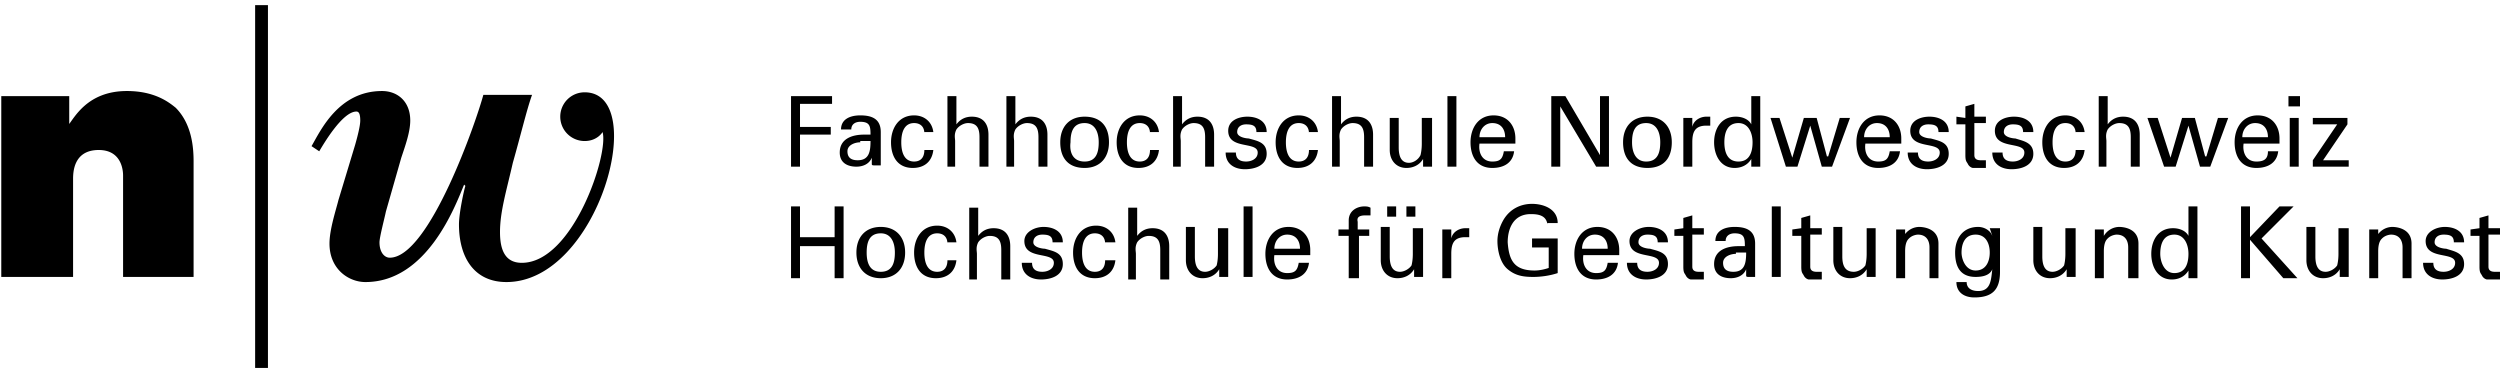 <svg xmlns="http://www.w3.org/2000/svg" viewBox="0 0 195 29"><path d="M61.7 13V7.5h3.2v.6h-2.5v1.8h2.4v.6h-2.4V13h-.7M67.1 11.1c-.4 0-1 .2-1 .7 0 .5.3.7.8.7.9 0 1-.7 1-1.5h-.8m.8-.4c0-.7 0-1.1-.8-1.1-.4 0-.7.2-.7.6h-.8c0-.8.7-1.1 1.5-1.1s1.6.2 1.6 1.3v2.6h-.5c-.1 0-.2 0-.2-.1v-.5c-.2.5-.7.7-1.2.7-.7 0-1.3-.3-1.3-1.1 0-1.1 1-1.4 1.9-1.4h.5zM72.1 10.4c0-.5-.3-.8-.8-.8-.7 0-1 .6-1 1.5s.3 1.5 1 1.5c.5 0 .8-.3.8-.9h.7c-.1.9-.7 1.4-1.6 1.4-1.2 0-1.7-.9-1.7-2S70.1 9 71.3 9c.8 0 1.4.5 1.5 1.3h-.7M73.9 13V7.5h.7v2.2c.3-.4.7-.6 1.2-.6 1 0 1.3.7 1.3 1.4V13h-.7v-2.3c0-.7-.2-1.1-.9-1.1-.3 0-.7.2-.9.5-.2.4-.1.7-.1.9v2h-.6M78.5 13V7.5h.7v2.2c.3-.4.7-.6 1.2-.6 1 0 1.3.7 1.3 1.4V13H81v-2.3c0-.7-.2-1.1-.9-1.1-.3 0-.7.2-.9.5-.2.4-.1.7-.1.9v2h-.6M84.6 12.6c.9 0 1.1-.7 1.1-1.5s-.3-1.5-1.1-1.5c-.9 0-1.1.7-1.1 1.5-.1.8.2 1.5 1.1 1.5m1.9-1.5c0 1.2-.7 2-1.9 2-1.3 0-1.9-.8-1.9-2s.7-2 1.9-2c1.3 0 1.9.8 1.9 2zM89.7 10.4c0-.5-.3-.8-.8-.8-.7 0-1 .6-1 1.5s.3 1.5 1 1.5c.5 0 .8-.3.8-.9h.7c-.1.9-.7 1.4-1.6 1.4-1.2 0-1.7-.9-1.7-2S87.7 9 88.9 9c.8 0 1.4.5 1.5 1.3h-.7M91.5 13V7.5h.7v2.2c.3-.4.7-.6 1.2-.6 1 0 1.3.7 1.3 1.4V13H94v-2.3c0-.7-.2-1.1-.9-1.1-.3 0-.7.2-.9.5-.2.4-.1.7-.1.9v2h-.6M97.3 9.1c.7 0 1.5.3 1.5 1.2H98c0-.5-.3-.6-.8-.6-.4 0-.7.2-.7.6 0 .4.7.5.9.5.7.2 1.4.3 1.4 1.2 0 .9-.9 1.2-1.7 1.2-.8 0-1.5-.4-1.5-1.3h.8c0 .5.3.7.8.7.4 0 .9-.2.9-.7 0-.9-2.3-.2-2.3-1.7 0-.8.8-1.1 1.5-1.1M102.1 10.4c0-.5-.3-.8-.8-.8-.7 0-1 .6-1 1.5s.3 1.5 1 1.5c.5 0 .8-.3.8-.9h.7c-.1.9-.7 1.4-1.6 1.4-1.2 0-1.7-.9-1.7-2s.6-2.1 1.8-2.1c.8 0 1.4.5 1.5 1.3h-.7M103.9 13V7.5h.7v2.2c.3-.4.7-.6 1.2-.6 1 0 1.3.7 1.3 1.4V13h-.7v-2.3c0-.7-.2-1.1-.9-1.1-.3 0-.7.2-.9.5-.2.4-.1.7-.1.9v2h-.6M111 9.2h.7V13h-.7v-.6c-.3.5-.8.7-1.3.7-.8 0-1.3-.6-1.3-1.4V9.2h.7v2.3c0 .7.2 1.2.8 1.2.3 0 .7-.2.9-.6.1-.4.1-.8.1-.9v-2M112.9 7.5h.7V13h-.7zM117.4 10.7c0-.6-.3-1.1-1-1.1-.6 0-1 .5-1 1.1h2m-2 .5c-.1.7.2 1.4 1 1.4.6 0 .8-.2.9-.8h.8c-.1.9-.8 1.3-1.7 1.3-1.2 0-1.7-.9-1.7-2s.6-2.1 1.8-2.1c1.1 0 1.7.8 1.7 1.8v.4h-2.8zM125.5 7.5V13h-1l-2.8-4.7V13h-.7V7.5h1.1l2.7 4.6V7.5h.7M128.4 12.6c.9 0 1.1-.7 1.1-1.5s-.3-1.5-1.1-1.5c-.9 0-1.1.7-1.1 1.5s.3 1.5 1.1 1.5m2-1.5c0 1.2-.6 2-1.9 2-1.3 0-1.9-.8-1.9-2s.7-2 1.9-2 1.9.8 1.9 2zM132 13h-.7V9.2h.7v.7c.1-.5.6-.8 1.1-.8h.3v.7h-.3c-.9 0-1.1.5-1.1 1.3V13M135.6 12.6c.9 0 1.1-.8 1.1-1.5s-.3-1.5-1.1-1.5c-.9 0-1.1.8-1.1 1.5s.2 1.5 1.1 1.5m1-5.1h.7V13h-.7v-.6c-.3.5-.8.7-1.3.7-1.1 0-1.6-1-1.6-2s.5-2 1.7-2c.5 0 1 .2 1.2.6V7.5zM144.3 9.2l-1.4 3.8h-.8l-.9-3.2-1 3.2h-.9l-1.2-3.8h.7l1 3.1.9-3.1h1l.8 3h.1l.9-3h.8M147.4 10.7c0-.6-.3-1.1-1-1.1-.6 0-1 .5-1 1.1h2m-1.9.5c-.1.7.2 1.4 1 1.4.6 0 .8-.2.9-.8h.8c-.1.9-.8 1.3-1.7 1.3-1.2 0-1.7-.9-1.7-2s.6-2.1 1.8-2.1c1.1 0 1.7.8 1.7 1.8v.4h-2.8zM150.5 9.1c.7 0 1.5.3 1.5 1.2h-.8c0-.5-.3-.6-.8-.6-.4 0-.7.2-.7.6 0 .4.7.5.9.5.7.2 1.4.3 1.4 1.2 0 .9-.9 1.2-1.7 1.2-.8 0-1.5-.4-1.5-1.3h.8c0 .5.3.7.8.7.4 0 .9-.2.9-.7 0-.9-2.3-.2-2.3-1.7 0-.8.8-1.1 1.5-1.1M153.3 9.2v-.9l.7-.2v1h.9v.5h-.9v2.5c0 .3.2.4.5.4h.4v.6h-1c-.1 0-.3-.1-.4-.3-.1-.2-.2-.2-.2-.7V9.7h-.7v-.6l.7.1M157.1 9.1c.7 0 1.5.3 1.5 1.2h-.8c0-.5-.3-.6-.8-.6-.4 0-.7.2-.7.6 0 .4.7.5.9.5.6.2 1.4.3 1.4 1.2 0 .9-.9 1.2-1.7 1.2-.8 0-1.5-.4-1.5-1.3h.8c0 .5.3.7.8.7.4 0 .9-.2.9-.7 0-.9-2.3-.2-2.3-1.7 0-.8.8-1.1 1.5-1.1M161.9 10.4c0-.5-.3-.8-.8-.8-.7 0-1 .6-1 1.5s.3 1.5 1 1.5c.5 0 .8-.3.8-.9h.7c-.1.9-.7 1.4-1.6 1.4-1.2 0-1.7-.9-1.7-2s.6-2.1 1.8-2.1c.8 0 1.4.5 1.5 1.3h-.7M163.7 13V7.5h.7v2.2c.3-.4.7-.6 1.2-.6 1 0 1.3.7 1.3 1.4V13h-.7v-2.3c0-.7-.2-1.1-.9-1.1-.3 0-.7.2-.9.5-.2.4-.1.7-.1.9v2h-.6M173.8 9.2l-1.4 3.8h-.8l-.9-3.2-1 3.2h-.9l-1.3-3.8h.8l1 3.1.9-3.1h1l.8 3h.1l.9-3h.8M176.9 10.7c0-.6-.3-1.1-1-1.1-.6 0-1 .5-1 1.1h2m-1.9.5c-.1.7.2 1.4 1 1.4.6 0 .9-.2.9-.8h.8c-.1.9-.8 1.3-1.7 1.3-1.2 0-1.7-.9-1.7-2s.6-2.1 1.8-2.1c1.1 0 1.7.8 1.7 1.8v.4H175zM178.6 9.2h.7V13h-.7V9.2zm-.1-1.7h.9v.8h-.9v-.8zM183.2 13h-2.8v-.5l1.9-2.8h-1.9v-.5h2.7v.5l-1.9 2.8h2v.5M61.7 21.7v-5.6h.7v2.4h2.7v-2.4h.7v5.6h-.7v-2.5h-2.7v2.5h-.7M68.7 21.2c.9 0 1.1-.7 1.1-1.5s-.3-1.5-1.1-1.5c-.9 0-1.1.7-1.1 1.5 0 .9.3 1.5 1.1 1.5m1.9-1.5c0 1.2-.7 2-1.9 2s-1.9-.8-1.9-2 .7-2 1.9-2 1.9.8 1.9 2zM73.9 19c0-.5-.3-.8-.8-.8-.7 0-1 .6-1 1.5s.3 1.5 1 1.5c.5 0 .8-.3.8-.9h.7c-.1.9-.7 1.4-1.6 1.4-1.2 0-1.7-.9-1.7-2s.6-2.1 1.8-2.1c.8 0 1.4.5 1.5 1.3h-.7M75.6 21.7v-5.5h.7v2.2c.3-.4.7-.6 1.2-.6 1 0 1.3.7 1.3 1.4v2.6h-.7v-2.3c0-.7-.2-1.1-.9-1.1-.3 0-.7.2-.9.5-.2.4-.1.7-.1.9v2h-.6M81.4 17.7c.7 0 1.5.3 1.5 1.2h-.8c0-.5-.3-.6-.8-.6-.4 0-.7.2-.7.6 0 .4.7.5.9.5.7.2 1.4.3 1.4 1.2 0 .9-.9 1.2-1.7 1.2-.8 0-1.5-.4-1.5-1.3h.8c0 .5.3.7.8.7.4 0 .9-.2.9-.7 0-.9-2.3-.2-2.3-1.7 0-.7.8-1.1 1.5-1.1M86.2 19c0-.5-.3-.8-.8-.8-.7 0-1 .6-1 1.5s.3 1.5 1 1.5c.5 0 .8-.3.8-.9h.8c-.1.9-.7 1.4-1.6 1.4-1.2 0-1.7-.9-1.7-2s.6-2.1 1.8-2.1c.8 0 1.4.5 1.5 1.3h-.8M88 21.7v-5.5h.7v2.2c.3-.4.7-.6 1.2-.6 1 0 1.3.7 1.3 1.4v2.6h-.7v-2.3c0-.7-.2-1.1-.9-1.1-.3 0-.7.2-.9.5-.2.4-.1.7-.1.9v2H88M95.1 17.8h.7v3.8h-.7V21c-.3.5-.8.7-1.3.7-.8 0-1.3-.6-1.3-1.4v-2.6h.7V20c0 .7.2 1.2.8 1.2.3 0 .7-.2.9-.5.1-.4.1-.8.1-.9v-2M97 16.1h.7v5.5H97zM101.4 19.4c0-.6-.3-1.1-1-1.1-.6 0-1 .5-1 1.1h2m-2 .5c-.1.7.2 1.4 1 1.4.6 0 .8-.2.9-.8h.8c-.1.9-.8 1.3-1.7 1.3-1.2 0-1.7-.9-1.7-2s.6-2.1 1.8-2.1c1.1 0 1.7.8 1.7 1.8v.4h-2.8zM105.2 21.7v-3.3h-.8v-.5h.8v-.7c0-.8.7-1.1 1.2-1.1.2 0 .3 0 .5.1v.6h-.4c-.4 0-.7.1-.6.5v.6h.9v.5h-.8v3.3h-.8M109.7 16.1h.7v.8h-.7v-.8zm-1.5 0h.7v.8h-.7v-.8zm2.1 1.7h.7v3.8h-.7V21c-.3.5-.8.7-1.3.7-.8 0-1.3-.6-1.3-1.4v-2.6h.7V20c0 .7.2 1.2.8 1.2.3 0 .7-.2.9-.5.1-.4.1-.8.1-.9v-2zM113.2 21.7h-.7v-3.8h.7v.7c.1-.5.6-.8 1.1-.8h.3v.7h-.3c-.9 0-1.1.5-1.1 1.3v1.9M120.7 17.5c-.1-.7-.7-.8-1.3-.8-1.4 0-1.8 1.2-1.8 2.2.1 1.4.5 2.2 2.1 2.2.4 0 .8-.1 1.1-.2v-1.6h-1.3v-.7h2v2.7c-.6.2-1.3.3-1.9.3-.8 0-1.4-.1-2-.6-.6-.5-.8-1.5-.8-2.2 0-.6.2-1.2.5-1.7.5-.8 1.3-1.2 2.2-1.2.9 0 2 .4 2 1.5h-.8M125.4 19.4c0-.6-.3-1.1-1-1.1-.6 0-1 .5-1 1.1h2m-1.9.5c-.1.7.2 1.4 1 1.4.6 0 .8-.2.9-.8h.8c-.1.9-.8 1.3-1.7 1.3-1.2 0-1.7-.9-1.7-2s.6-2.1 1.8-2.1c1.1 0 1.7.8 1.7 1.8v.4h-2.8zM128.6 17.7c.7 0 1.5.3 1.5 1.2h-.8c0-.5-.3-.6-.8-.6-.4 0-.7.2-.7.6 0 .4.7.5.9.5.7.2 1.4.3 1.4 1.2 0 .9-.9 1.2-1.7 1.2-.8 0-1.5-.4-1.5-1.3h.8c0 .5.3.7.8.7.4 0 .9-.2.9-.7 0-.9-2.3-.2-2.3-1.7 0-.7.8-1.1 1.5-1.1M131.3 17.8V17l.7-.2v1h.9v.5h-.9v2.5c0 .3.2.4.5.4h.4v.6h-1c-.1 0-.3-.1-.4-.3-.1-.2-.2-.2-.2-.7v-2.4h-.7v-.5l.7-.1M135.4 19.8c-.4 0-1 .2-1 .7 0 .5.3.7.8.7.9 0 1-.7 1-1.5h-.8m.7-.4c0-.7 0-1.1-.8-1.1-.4 0-.7.2-.7.6h-.8c0-.8.7-1.1 1.5-1.1s1.6.2 1.6 1.3v2.6h-.5c-.1 0-.2 0-.2-.1V21c-.2.5-.7.7-1.2.7-.7 0-1.3-.3-1.3-1.1 0-1.1 1-1.4 1.9-1.4h.5zM138.2 16.1h.7v5.5h-.7zM140.5 17.8V17l.7-.2v1h.9v.5h-.9v2.5c0 .3.2.4.5.4h.4v.6h-1c-.1 0-.3-.1-.4-.3-.1-.2-.2-.2-.2-.7v-2.4h-.7v-.5l.7-.1M145.6 17.8h.7v3.8h-.7V21c-.3.5-.8.7-1.3.7-.8 0-1.3-.6-1.3-1.4v-2.6h.7V20c0 .7.2 1.2.9 1.2.3 0 .7-.2.9-.5.1-.4.1-.8.1-.9v-2M148.5 18.4c.3-.5.8-.7 1.2-.7.3 0 1.5.1 1.5 1.3v2.7h-.7v-2.4c0-.6-.3-1-.9-1 0 0-.4 0-.7.3-.1.1-.3.3-.3 1v2.1h-.7v-3.8h.7v.5M154.1 21.1c.8 0 1.1-.7 1.1-1.4s-.3-1.4-1.1-1.4c-.9 0-1.1.8-1.1 1.4 0 .5.3 1.4 1.1 1.4m1.1-3.3h.8V21.2c0 1.4-.6 2-2 2-.8 0-1.4-.4-1.4-1.2h.8c0 .5.4.7.9.7 1 0 1-.9 1.1-1.7-.2.5-.8.6-1.3.6-1.2 0-1.6-.8-1.6-1.9 0-1.1.6-2 1.8-2 .4 0 .8.2 1 .5l.1.2-.2-.6zM161.2 17.8h.7v3.8h-.7V21c-.3.5-.8.7-1.3.7-.8 0-1.3-.6-1.3-1.4v-2.6h.7V20c0 .7.2 1.2.8 1.2.3 0 .7-.2.9-.5.1-.4.1-.8.1-.9v-2M164.1 18.4c.3-.5.8-.7 1.2-.7.3 0 1.5.1 1.5 1.3v2.7h-.8v-2.4c0-.6-.3-1-.9-1 0 0-.4 0-.7.3-.1.1-.3.3-.3 1v2.1h-.7v-3.8h.7v.5M169.6 21.3c.9 0 1.1-.8 1.1-1.5s-.3-1.5-1.1-1.5c-.9 0-1.1.8-1.1 1.5 0 .6.3 1.5 1.1 1.5m1.1-5.2h.7V21.7h-.7v-.6c-.3.5-.8.7-1.3.7-1.1 0-1.6-1-1.6-2s.5-2 1.7-2c.5 0 1 .2 1.2.6v-2.3zM174.8 21.7v-5.6h.7v2.4l2.3-2.4h1.1l-2.5 2.5 2.8 3.1h-1.1l-2.6-3v3h-.7M182.5 17.8h.7v3.8h-.7V21c-.3.5-.8.7-1.3.7-.8 0-1.3-.6-1.3-1.4v-2.6h.7V20c0 .7.2 1.2.8 1.2.3 0 .7-.2.9-.5.1-.4.1-.8.1-.9v-2M185.4 18.4c.3-.5.8-.7 1.2-.7.3 0 1.5.1 1.5 1.3v2.7h-.7v-2.4c0-.6-.3-1-.9-1 0 0-.4 0-.7.3-.1.1-.3.3-.3 1v2.1h-.7v-3.8h.7v.5M190.7 17.7c.7 0 1.5.3 1.5 1.2h-.8c0-.5-.3-.6-.8-.6-.4 0-.7.2-.7.6 0 .4.7.5.9.5.6.2 1.4.3 1.4 1.2 0 .9-.9 1.2-1.7 1.2-.8 0-1.5-.4-1.5-1.3h.8c0 .5.3.7.8.7.4 0 .9-.2.9-.7 0-.9-2.3-.2-2.3-1.7 0-.7.8-1.1 1.5-1.1M193.4 17.8V17l.7-.2v1h.9v.5h-.9v2.5c0 .3.2.4.5.4h.4v.6h-1c-.1 0-.3-.1-.4-.3-.1-.2-.2-.2-.2-.7v-2.4h-.7v-.5l.7-.1M19.9.4h1v28.3h-1zM5.3 9.8c.5-.6 1.5-2.7 4.6-2.7 2.2 0 3.3.9 3.8 1.3 1.3 1.3 1.4 3.2 1.4 4.2v9H9.6v-7.9c0-.2 0-2-1.9-2-2 0-2 1.8-2 2.3v7.6H.1V7.5h5.3v2.3M45.6 7.2a1.9 1.9 0 100 3.8c1 0 1.4-.7 1.4-.7.5 1.7-2.3 10.2-6.3 10.2-1.3 0-1.7-1-1.7-2.4 0-1.6.5-3.2 1-5.4.6-2.1 1.1-4.2 1.5-5.3h-3.8c-.5 1.9-4.2 12.7-7.3 12.7-.4 0-.8-.4-.8-1.2 0-.4.4-1.9.5-2.4l1.2-4.2c.3-.9.7-2 .7-2.9 0-1.5-1-2.3-2.2-2.3-3.4 0-4.8 3.1-5.5 4.3l.6.4c.3-.5 1.8-3.1 2.9-3.1.2 0 .3.2.3.7 0 .4-.2 1.2-.4 1.9l-1.3 4.3c-.2.8-.7 2.3-.7 3.4 0 2 1.5 3 2.8 3 4.8 0 7-5.9 7.7-7.6l.1.1c-.1.3-.5 2.1-.5 3 0 2.6 1.2 4.5 3.7 4.5 7.2 0 11.2-14.8 6.1-14.8"/></svg>